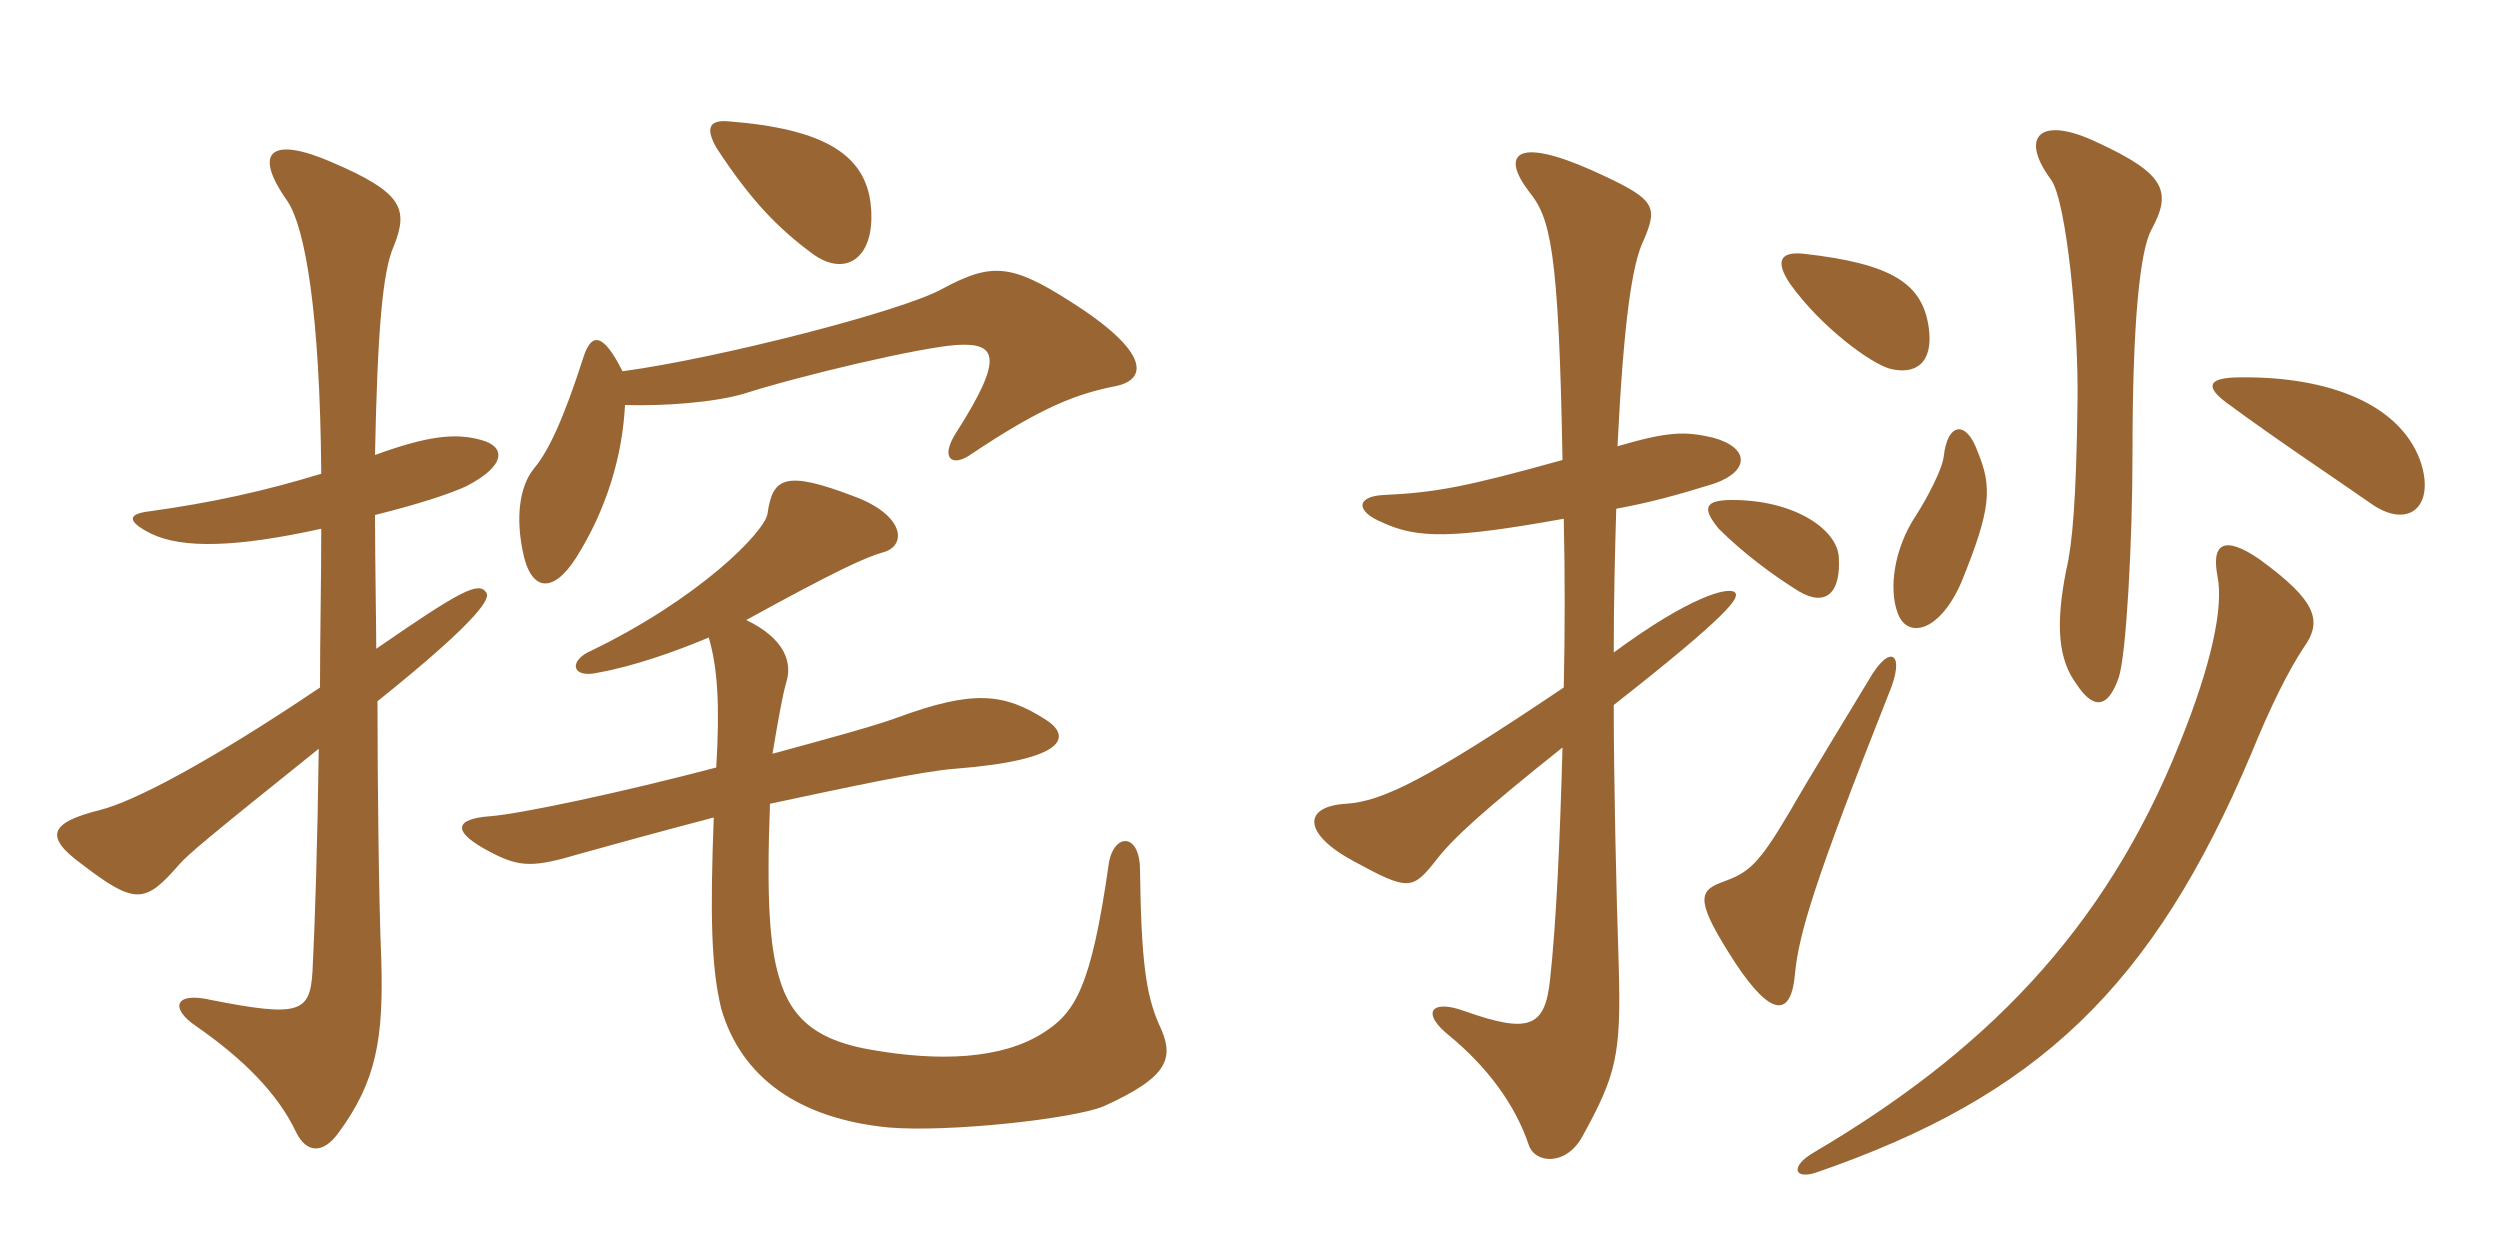 <svg xmlns="http://www.w3.org/2000/svg" xmlns:xlink="http://www.w3.org/1999/xlink" width="300" height="150"><path fill="#996633" padding="10" d="M85.05 76.50C86.10 80.10 86.40 84.45 85.95 92.10C74.55 95.10 62.55 97.65 58.80 97.95C54.60 98.25 54 99.75 58.95 102.30C62.40 104.10 64.05 104.10 69.60 102.45C73.35 101.40 79.35 99.75 85.65 98.10C85.20 109.95 85.35 116.10 86.55 121.05C88.95 129.30 95.85 134.25 106.65 135.30C114 135.90 128.85 134.25 132.45 132.75C140.40 129.15 141 126.90 139.05 122.85C137.55 119.40 136.95 115.50 136.80 104.40C136.80 99.90 133.65 99.90 133.05 103.65C130.95 118.50 129 121.50 125.25 123.90C120.15 127.20 112.50 127.35 104.70 126C98.40 124.95 94.95 122.55 93.45 117.15C92.40 113.55 91.95 108.15 92.40 96.45C101.55 94.50 110.55 92.55 114.60 92.25C128.10 91.20 128.55 88.35 125.55 86.40C120.45 83.10 116.70 82.80 107.70 86.10C104.85 87.15 99.30 88.65 92.70 90.45C93.30 86.85 93.90 83.40 94.35 81.90C95.10 79.50 94.20 76.65 89.55 74.40C100.20 68.55 103.80 66.90 105.90 66.30C108.90 65.55 108.60 61.80 102.45 59.55C94.20 56.40 92.70 57.30 92.10 61.65C91.80 63.75 84 71.85 70.50 78.30C68.25 79.50 68.70 81.45 71.85 80.70C76.05 79.95 81.15 78.15 85.05 76.50ZM74.70 44.55C72.30 39.75 70.95 40.05 70.05 42.75C67.50 50.70 65.70 54.30 64.05 56.25C62.25 58.50 61.95 62.25 62.70 66C63.60 70.95 66.30 71.40 69.15 66.90C72.75 61.20 74.70 54.75 75 48.60C79.65 48.75 85.65 48.30 89.25 47.25C96.30 45 110.40 41.70 114.75 41.40C119.55 41.10 120.60 42.75 114.75 51.90C112.80 54.90 114.15 56.10 116.40 54.60C125.10 48.75 129.30 47.25 133.80 46.35C137.70 45.60 138.15 42.30 128.40 36.15C121.35 31.65 118.95 31.50 113.10 34.65C108.30 37.35 85.95 43.05 74.70 44.55ZM104.55 25.35C104.25 18.60 99 15.45 87.30 14.55C85.20 14.40 84.60 15.30 85.95 17.70C90.15 24.15 93.45 27.45 97.50 30.45C101.40 33.30 104.85 31.05 104.55 25.35ZM45 54.60C45.30 39.75 45.90 32.55 47.25 29.55C49.05 25.05 48.30 23.10 39.90 19.50C32.70 16.35 30.15 18 34.50 24.15C36.60 27.30 38.40 37.35 38.55 56.85C31.65 58.95 25.50 60.30 18 61.35C15.30 61.65 15.15 62.55 18.15 64.05C21.90 65.85 28.35 65.70 38.55 63.45C38.55 69.90 38.40 76.35 38.40 82.50C25.50 91.20 16.20 96.15 12 97.20C6 98.70 5.25 100.35 9.75 103.65C16.20 108.60 17.40 108.45 21.45 103.80C22.65 102.45 24.60 100.80 38.25 89.85C38.10 101.10 37.80 110.70 37.50 116.55C37.20 121.50 36 122.10 25.35 120C20.85 118.95 20.40 121.05 23.55 123.15C28.95 126.90 33.30 131.10 35.55 135.90C36.75 138.30 38.70 138.60 40.65 135.90C45.15 129.75 46.05 124.65 45.75 115.05C45.45 108 45.30 93.45 45.30 84.15C58.20 73.80 58.80 71.70 58.35 71.10C57.45 69.75 55.35 70.80 45.15 77.85C45.15 75.30 45 66.45 45 61.80C50.40 60.45 54 59.25 55.95 58.35C60.90 55.80 60.60 53.55 57.75 52.80C54.60 51.90 51.15 52.35 45 54.60ZM194.10 53.55C194.85 38.25 195.90 31.50 197.25 28.80C199.05 24.60 198.60 23.85 190.95 20.40C181.80 16.35 180.15 18.60 183.45 22.95C186 26.10 187.05 29.55 187.50 55.20C175.65 58.50 172.20 59.10 166.05 59.40C162.75 59.55 162.60 61.35 165.90 62.70C170.10 64.65 174.30 64.65 187.65 62.25C187.80 68.85 187.80 75.75 187.65 82.50C171.15 93.60 165.90 96.15 161.55 96.45C156.30 96.75 156.30 100.05 162.45 103.35C169.05 106.95 169.50 106.80 172.35 103.20C174.30 100.65 177.90 97.35 187.50 89.70C187.20 100.65 186.75 110.85 186 117.60C185.40 123.30 183.45 124.05 175.80 121.35C171.75 119.85 170.40 121.50 174 124.35C178.35 127.95 181.80 132.45 183.45 137.40C184.20 139.65 187.95 139.95 189.90 136.35C193.95 129 194.55 126.60 194.25 115.95C193.95 106.95 193.65 93.60 193.65 84.60C207.60 73.65 208.80 71.70 208.20 71.10C207.45 70.35 202.80 71.55 193.65 78.30C193.65 71.85 193.80 66.15 193.95 61.05C198 60.30 201.30 59.40 205.65 58.05C210 56.55 210 53.70 205.50 52.50C202.20 51.75 200.25 51.75 194.10 53.55ZM276.45 77.70C278.70 74.55 278.10 72.15 271.05 67.05C266.85 64.20 265.35 65.25 266.10 69.15C266.85 72.90 265.35 79.80 261.60 89.10C252.45 112.05 237.75 126.45 217.65 138.30C214.80 139.95 215.25 141.60 217.95 140.70C244.50 131.55 258.30 118.50 270.15 90.45C272.40 84.90 274.65 80.40 276.45 77.70ZM226.65 83.25C228.75 78.30 226.80 77.10 224.25 81.60C222 85.35 217.20 93.15 214.80 97.35C210.90 103.95 209.85 104.70 206.55 105.90C203.70 106.95 203.55 108.30 208.20 115.50C212.55 122.10 214.95 122.10 215.40 116.85C215.85 112.05 217.80 105.60 226.65 83.25ZM220.65 66.75C220.35 63.45 215.25 60 207.90 60C204.60 60 204.15 60.90 206.25 63.45C209.10 66.30 212.70 69 215.85 70.95C219.15 72.90 220.95 71.10 220.65 66.75ZM237.30 54.15C235.95 50.40 233.70 50.70 233.25 54.75C233.10 56.25 231.30 59.70 229.95 61.80C227.25 65.85 226.65 70.65 227.70 73.50C228.75 76.65 232.65 76.05 235.35 69.90C238.95 61.05 239.10 58.50 237.30 54.15ZM290.40 55.20C287.70 48 278.40 45 268.05 45.30C264.90 45.45 264.75 46.50 267.15 48.30C273.45 52.95 280.05 57.30 284.55 60.45C289.05 63.60 292.35 60.75 290.40 55.20ZM258.15 27.60C260.70 22.95 259.80 20.85 251.70 17.10C244.80 13.80 242.25 16.35 246.15 21.60C247.95 24.15 249.45 39 249.30 48.30C249.15 59.85 248.70 65.25 247.95 68.40C246.60 75.15 247.05 79.20 249.15 82.05C251.10 85.05 252.90 85.20 254.25 81.30C255.15 78.60 255.90 65.10 255.90 54.30C255.90 38.55 256.80 30.15 258.15 27.60ZM231.45 39.30C230.70 34.05 227.10 31.65 216.45 30.45C213.60 30.15 213 31.35 214.80 34.05C218.55 39.30 224.55 43.65 226.80 44.25C229.80 45 232.05 43.65 231.45 39.30Z"/></svg>